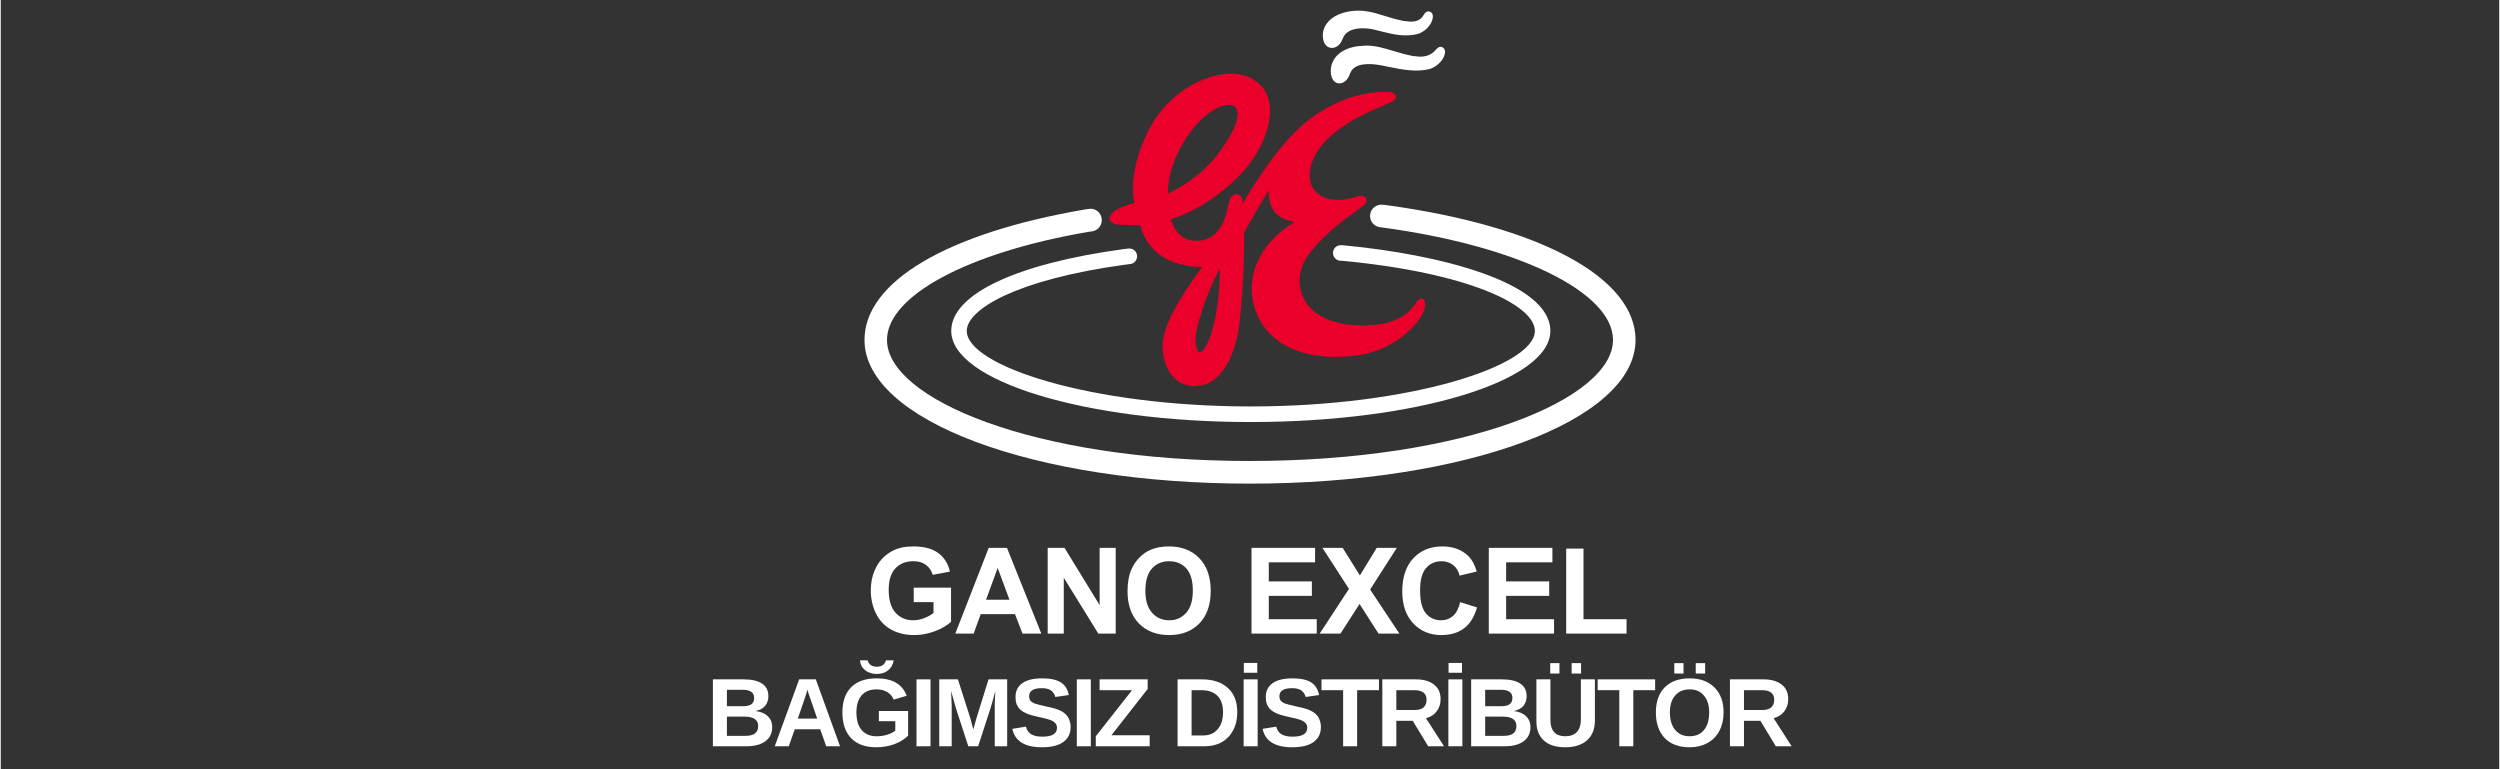 <svg xmlns="http://www.w3.org/2000/svg" xmlns:xlink="http://www.w3.org/1999/xlink" width="260" zoomAndPan="magnify" viewBox="0 0 194.88 60" height="80" preserveAspectRatio="xMidYMid meet" version="1.0"><rect x="0" y="0" width="194.88" height="60" fill="#333333" stroke="none"/><defs><g/><clipPath id="a213ce0b7b"><path d="M 67.809 42.594 L 74.137 42.594 L 74.137 49.562 L 67.809 49.562 Z M 67.809 42.594 " clip-rule="nonzero"/></clipPath><clipPath id="3f5f6840a6"><path d="M 71.211 46.965 L 71.211 45.836 L 74.121 45.836 L 74.121 48.5 C 73.836 48.773 73.426 49.016 72.891 49.223 C 72.355 49.43 71.809 49.535 71.258 49.535 C 70.559 49.535 69.949 49.391 69.43 49.094 C 68.91 48.801 68.52 48.383 68.258 47.836 C 67.996 47.289 67.863 46.699 67.863 46.055 C 67.863 45.359 68.012 44.742 68.305 44.199 C 68.598 43.656 69.023 43.242 69.586 42.953 C 70.016 42.73 70.547 42.621 71.188 42.621 C 72.016 42.621 72.668 42.793 73.133 43.145 C 73.598 43.492 73.898 43.973 74.035 44.586 L 72.691 44.836 C 72.598 44.508 72.422 44.25 72.16 44.059 C 71.902 43.871 71.574 43.773 71.188 43.773 C 70.598 43.773 70.129 43.961 69.777 44.336 C 69.43 44.707 69.258 45.266 69.258 46 C 69.258 46.793 69.434 47.391 69.785 47.785 C 70.141 48.184 70.602 48.383 71.172 48.383 C 71.457 48.383 71.738 48.324 72.023 48.215 C 72.309 48.105 72.551 47.969 72.754 47.812 L 72.754 46.965 Z M 71.211 46.965 " clip-rule="nonzero"/></clipPath><clipPath id="0438aa6e48"><path d="M 74.355 42.723 L 81.23 42.723 L 81.23 49.434 L 74.355 49.434 Z M 74.355 42.723 " clip-rule="nonzero"/></clipPath><clipPath id="cbccec924f"><path d="M 78.676 46.777 L 77.758 44.297 L 76.852 46.777 Z M 81.164 49.422 L 79.695 49.422 L 79.109 47.902 L 76.438 47.902 L 75.883 49.422 L 74.453 49.422 L 77.059 42.734 L 78.484 42.734 Z M 81.164 49.422 " clip-rule="nonzero"/></clipPath><clipPath id="7bd4ab4b79"><path d="M 81.555 42.723 L 87 42.723 L 87 49.434 L 81.555 49.434 Z M 81.555 42.723 " clip-rule="nonzero"/></clipPath><clipPath id="0defb635bc"><path d="M 81.66 49.422 L 81.66 42.734 L 82.973 42.734 L 85.711 47.199 L 85.711 42.734 L 86.965 42.734 L 86.965 49.422 L 85.609 49.422 L 82.914 45.062 L 82.914 49.422 Z M 81.66 49.422 " clip-rule="nonzero"/></clipPath><clipPath id="8f9abdac23"><path d="M 87.883 42.594 L 94.43 42.594 L 94.43 49.562 L 87.883 49.562 Z M 87.883 42.594 " clip-rule="nonzero"/></clipPath><clipPath id="9483797664"><path d="M 89.277 46.074 C 89.277 46.832 89.453 47.406 89.805 47.797 C 90.152 48.188 90.598 48.383 91.137 48.383 C 91.672 48.383 92.113 48.188 92.461 47.801 C 92.809 47.414 92.98 46.832 92.98 46.055 C 92.98 45.289 92.812 44.719 92.477 44.34 C 92.141 43.965 91.691 43.777 91.137 43.777 C 90.578 43.777 90.133 43.965 89.789 44.348 C 89.449 44.73 89.281 45.305 89.281 46.074 M 87.887 46.121 C 87.887 45.438 87.992 44.867 88.195 44.406 C 88.344 44.062 88.551 43.758 88.816 43.488 C 89.082 43.215 89.367 43.016 89.68 42.887 C 90.098 42.707 90.578 42.621 91.121 42.621 C 92.109 42.621 92.895 42.926 93.488 43.539 C 94.078 44.148 94.375 45 94.375 46.086 C 94.375 47.164 94.082 48.012 93.496 48.621 C 92.906 49.23 92.125 49.535 91.141 49.535 C 90.145 49.535 89.355 49.23 88.77 48.625 C 88.184 48.02 87.887 47.184 87.887 46.117 " clip-rule="nonzero"/></clipPath><clipPath id="1530da9421"><path d="M 103.539 3.422 L 112.758 3.422 L 112.758 6.539 L 103.539 6.539 Z M 103.539 3.422 " clip-rule="nonzero"/></clipPath><clipPath id="705720b5b0"><path d="M 112.383 3.66 L 112.305 3.652 C 112.145 3.652 112.043 3.762 111.945 3.871 C 111.773 4.062 111.453 4.422 110.699 4.422 L 110.141 4.367 C 109.562 4.258 109.074 4.109 108.598 3.965 C 107.863 3.746 107.23 3.555 106.477 3.555 L 105.828 3.605 C 105.004 3.727 104.391 4.059 104.043 4.559 C 103.777 4.945 103.68 5.414 103.777 5.883 C 103.855 6.266 104.098 6.504 104.418 6.504 C 104.758 6.504 105.07 6.227 105.223 5.789 C 105.375 5.363 105.719 4.941 106.965 5.004 C 107.371 5.031 107.832 5.121 108.324 5.227 C 109.336 5.438 110.434 5.637 111.449 5.387 C 112.258 5.117 112.672 4.422 112.656 4.023 C 112.645 3.805 112.504 3.691 112.387 3.664 " clip-rule="nonzero"/></clipPath><clipPath id="304ab6d0e9"><path d="M 103 0.727 L 111.766 0.727 L 111.766 3.848 L 103 3.848 Z M 103 0.727 " clip-rule="nonzero"/></clipPath><clipPath id="04287d2439"><path d="M 104.652 3.059 C 104.871 2.438 105.48 2.16 106.453 2.211 C 106.883 2.234 107.309 2.348 107.762 2.469 C 108.613 2.684 109.531 2.895 110.527 2.652 C 111.32 2.387 111.719 1.68 111.703 1.27 C 111.699 1.043 111.559 0.93 111.434 0.898 L 111.355 0.891 C 111.16 0.891 111.066 1.043 110.996 1.152 C 110.871 1.352 110.668 1.691 109.973 1.691 L 109.438 1.637 C 108.84 1.523 108.34 1.363 107.898 1.227 C 107.016 0.949 106.238 0.73 105.25 0.879 C 104.395 1.008 103.73 1.371 103.379 1.902 C 103.129 2.289 103.055 2.727 103.172 3.172 C 103.266 3.52 103.52 3.738 103.832 3.738 C 104.18 3.738 104.5 3.473 104.648 3.059 " clip-rule="nonzero"/></clipPath><clipPath id="aa566fc0d9"><path d="M 74.035 19.012 L 120.988 19.012 L 120.988 33 L 74.035 33 Z M 74.035 19.012 " clip-rule="nonzero"/></clipPath><clipPath id="d3a73905fd"><path d="M 104.73 19.129 L 104.52 19.125 C 104.188 19.125 103.922 19.383 103.914 19.715 C 103.906 20.051 104.172 20.332 104.504 20.34 L 104.66 20.344 C 114.504 21.277 119.66 23.801 119.66 25.812 C 119.66 28.535 109.973 31.703 97.488 31.703 C 85.02 31.703 75.348 28.535 75.348 25.812 C 75.348 24.133 79.219 21.801 87.723 20.641 L 88.105 20.594 C 88.438 20.551 88.672 20.246 88.629 19.914 C 88.59 19.586 88.293 19.348 87.957 19.387 L 87.562 19.434 C 79.16 20.578 74.137 22.965 74.137 25.812 C 74.137 29.73 84.613 32.918 97.488 32.918 C 110.379 32.918 120.867 29.73 120.867 25.812 C 120.867 22.008 112.176 19.836 104.73 19.133 " clip-rule="nonzero"/></clipPath><clipPath id="293ab03705"><path d="M 67.367 15.895 L 127.512 15.895 L 127.512 37.727 L 67.367 37.727 Z M 67.367 15.895 " clip-rule="nonzero"/></clipPath><clipPath id="8751e85281"><path d="M 97.41 37.723 C 80.562 37.723 67.371 32.797 67.371 26.516 C 67.371 21.977 73.805 18.172 84.586 16.336 L 84.883 16.293 C 85.367 16.219 85.809 16.566 85.871 17.051 C 85.938 17.531 85.602 17.98 85.121 18.047 L 84.852 18.082 C 75.457 19.684 69.125 23.074 69.125 26.516 C 69.125 31.074 80.488 35.957 97.41 35.957 C 114.367 35.957 125.754 31.074 125.754 26.516 C 125.754 22.789 118.367 19.184 107.793 17.75 L 107.574 17.723 C 107.094 17.66 106.75 17.219 106.812 16.734 C 106.871 16.25 107.309 15.914 107.793 15.969 L 108.02 15.992 C 120.047 17.625 127.512 21.656 127.512 26.516 C 127.512 32.797 114.289 37.723 97.41 37.723 " clip-rule="nonzero"/></clipPath><clipPath id="93f5c59a41"><path d="M 86.375 5.688 L 111.199 5.688 L 111.199 30.211 L 86.375 30.211 Z M 86.375 5.688 " clip-rule="nonzero"/></clipPath><clipPath id="5e945bfa52"><path d="M 96.059 10.277 C 94.816 12.551 93.398 13.914 91.035 15.109 C 91.023 14.594 91.09 12.512 92.898 10.16 C 93.961 8.785 95.109 8.172 95.781 8.172 C 95.973 8.172 96.23 8.223 96.371 8.453 C 96.586 8.809 96.477 9.457 96.055 10.277 M 95.086 20.953 C 95.117 22.609 94.812 25.371 94.105 26.801 C 93.801 27.418 93.59 27.484 93.516 27.484 L 93.414 27.457 C 93.195 27.176 93.105 26.523 93.285 25.754 C 93.762 23.547 94.719 21.629 95.086 20.953 M 111.012 23.387 C 110.883 23.219 110.637 23.27 110.434 23.566 C 110.145 23.992 109.367 25.133 107.234 25.336 L 106.184 25.383 C 103.176 25.383 102.051 24.082 101.645 23.309 C 101.121 22.301 101.207 21.035 101.867 20.078 C 103.016 18.402 104.746 17.16 105.676 16.492 C 105.914 16.324 106.098 16.191 106.219 16.09 C 106.547 15.82 106.566 15.625 106.527 15.512 C 106.477 15.371 106.312 15.281 106.094 15.281 L 105.914 15.297 C 105.273 15.504 104.758 15.594 104.289 15.594 C 103.398 15.594 102.715 15.266 102.355 14.672 C 101.957 14.012 102.016 13.082 102.512 12.129 C 103.652 9.945 106.832 8.648 108.031 8.16 L 108.191 8.094 C 108.672 7.895 108.863 7.707 108.824 7.5 C 108.781 7.285 108.477 7.172 108.273 7.172 L 108.141 7.172 C 107.203 7.172 105.004 7.172 102.137 9.258 C 99.816 10.957 97.523 14.746 96.867 15.891 C 96.859 15.441 96.754 15.184 96.414 15.156 C 95.992 15.133 95.836 15.52 95.695 16.227 C 95.328 17.934 94.535 18.77 93.27 18.785 L 93.238 18.785 C 91.773 18.785 91.363 17.434 91.285 17.098 C 92.055 16.871 94.383 16.02 96.727 13.582 C 97.957 12.305 99.188 10.09 98.984 8.254 C 98.891 7.387 98.492 6.715 97.797 6.258 C 97.285 5.922 96.66 5.75 95.938 5.75 C 93.863 5.75 91 7.258 89.535 10.145 C 87.949 13.277 88.309 15.395 88.414 15.844 C 86.605 16.297 86.461 16.844 86.484 17.062 C 86.508 17.32 86.789 17.512 87.16 17.523 C 87.824 17.543 88.652 17.57 88.883 17.578 C 89.664 20.59 92.691 20.824 93.602 20.824 L 93.715 20.82 C 93.172 21.562 90.625 24.895 90.625 26.934 C 90.625 28.84 91.629 30.117 93.113 30.117 L 93.699 30.055 C 95.469 29.676 96.367 27.277 96.602 25.336 C 97.012 21.871 96.996 18.465 96.988 18.137 C 97.426 17.293 98.488 15.527 98.906 14.836 C 98.84 17.012 100.336 17.148 100.902 17.32 C 98.078 19.023 96.891 21.863 97.949 24.434 C 98.855 26.629 101.047 27.84 104.129 27.84 L 105.398 27.773 C 109.094 27.422 110.875 24.824 111.051 24.125 C 111.133 23.789 111.121 23.527 111.012 23.387 " clip-rule="nonzero"/></clipPath><clipPath id="8941708f98"><path d="M 97.559 42.734 L 102.516 42.734 L 102.516 43.863 L 97.559 43.863 Z M 97.559 43.863 L 98.906 43.863 L 98.906 45.348 L 97.559 45.348 Z M 97.559 45.348 L 102.266 45.348 L 102.266 46.477 L 97.559 46.477 Z M 97.559 46.477 L 98.906 46.477 L 98.906 48.297 L 97.559 48.297 Z M 97.559 48.297 L 102.645 48.297 L 102.645 49.422 L 97.559 49.422 Z M 97.559 48.297 " clip-rule="nonzero"/></clipPath><clipPath id="74ed8326ed"><path d="M 102.84 42.723 L 109.188 42.723 L 109.188 49.434 L 102.84 49.434 Z M 102.84 42.723 " clip-rule="nonzero"/></clipPath><clipPath id="ff9c7a463b"><path d="M 102.875 49.422 L 105.16 45.934 L 103.09 42.734 L 104.668 42.734 L 106.012 44.883 L 107.324 42.734 L 108.891 42.734 L 106.809 45.984 L 109.094 49.422 L 107.465 49.422 L 105.984 47.109 L 104.496 49.422 Z M 102.875 49.422 " clip-rule="nonzero"/></clipPath><clipPath id="1758b11e1b"><path d="M 109.309 42.594 L 115.18 42.594 L 115.18 49.562 L 109.309 49.562 Z M 109.309 42.594 " clip-rule="nonzero"/></clipPath><clipPath id="04b6d16e5d"><path d="M 113.832 46.965 L 115.145 47.379 C 114.941 48.109 114.609 48.652 114.141 49.004 C 113.676 49.359 113.082 49.535 112.363 49.535 C 111.477 49.535 110.746 49.234 110.176 48.625 C 109.605 48.02 109.316 47.191 109.316 46.137 C 109.316 45.023 109.605 44.16 110.18 43.543 C 110.754 42.93 111.512 42.621 112.445 42.621 C 113.266 42.621 113.93 42.863 114.441 43.344 C 114.742 43.633 114.973 44.043 115.125 44.578 L 113.785 44.898 C 113.707 44.551 113.543 44.277 113.293 44.078 C 113.039 43.875 112.734 43.777 112.379 43.777 C 111.883 43.777 111.48 43.953 111.172 44.309 C 110.863 44.664 110.707 45.242 110.707 46.039 C 110.707 46.887 110.859 47.488 111.164 47.848 C 111.469 48.207 111.863 48.383 112.352 48.383 C 112.711 48.383 113.016 48.27 113.277 48.043 C 113.535 47.812 113.719 47.453 113.832 46.965 " clip-rule="nonzero"/></clipPath><clipPath id="06a2ea1d22"><path d="M 116.066 42.734 L 121.027 42.734 L 121.027 43.863 L 116.066 43.863 Z M 116.066 43.863 L 117.418 43.863 L 117.418 45.348 L 116.066 45.348 Z M 116.066 45.348 L 120.777 45.348 L 120.777 46.477 L 116.066 46.477 Z M 116.066 46.477 L 117.418 46.477 L 117.418 48.297 L 116.066 48.297 Z M 116.066 48.297 L 121.156 48.297 L 121.156 49.422 L 116.066 49.422 Z M 116.066 48.297 " clip-rule="nonzero"/></clipPath><clipPath id="10ccfcb23f"><path d="M 122.102 42.789 L 123.453 42.789 L 123.453 48.297 L 122.102 48.297 Z M 122.102 48.297 L 126.812 48.297 L 126.812 49.422 L 122.102 49.422 Z M 122.102 48.297 " clip-rule="nonzero"/></clipPath></defs><g clip-path="url(#a213ce0b7b)"><g clip-path="url(#3f5f6840a6)"><path fill="#ffffff" d="M 67.156 41.91 L 95.086 41.91 L 95.086 50.246 L 67.156 50.246 Z M 67.156 41.91 " fill-opacity="1" fill-rule="nonzero"/></g></g><g clip-path="url(#0438aa6e48)"><g clip-path="url(#cbccec924f)"><path fill="#ffffff" d="M 67.156 41.91 L 95.086 41.91 L 95.086 50.246 L 67.156 50.246 Z M 67.156 41.91 " fill-opacity="1" fill-rule="nonzero"/></g></g><g clip-path="url(#7bd4ab4b79)"><g clip-path="url(#0defb635bc)"><path fill="#ffffff" d="M 67.156 41.91 L 95.086 41.91 L 95.086 50.246 L 67.156 50.246 Z M 67.156 41.91 " fill-opacity="1" fill-rule="nonzero"/></g></g><g clip-path="url(#8f9abdac23)"><g clip-path="url(#9483797664)"><path fill="#ffffff" d="M 67.156 41.91 L 95.086 41.91 L 95.086 50.246 L 67.156 50.246 Z M 67.156 41.91 " fill-opacity="1" fill-rule="nonzero"/></g></g><g clip-path="url(#1530da9421)"><g clip-path="url(#705720b5b0)"><path fill="#ffffff" d="M 66.66 0.02 L 128.219 0.02 L 128.219 38.434 L 66.66 38.434 Z M 66.66 0.02 " fill-opacity="1" fill-rule="nonzero"/></g></g><g clip-path="url(#304ab6d0e9)"><g clip-path="url(#04287d2439)"><path fill="#ffffff" d="M 66.66 0.02 L 128.219 0.02 L 128.219 38.434 L 66.66 38.434 Z M 66.66 0.02 " fill-opacity="1" fill-rule="nonzero"/></g></g><g clip-path="url(#aa566fc0d9)"><g clip-path="url(#d3a73905fd)"><path fill="#ffffff" d="M 66.66 0.02 L 128.219 0.02 L 128.219 38.434 L 66.66 38.434 Z M 66.66 0.02 " fill-opacity="1" fill-rule="nonzero"/></g></g><g clip-path="url(#293ab03705)"><g clip-path="url(#8751e85281)"><path fill="#ffffff" d="M 66.66 0.02 L 128.219 0.02 L 128.219 38.434 L 66.66 38.434 Z M 66.66 0.02 " fill-opacity="1" fill-rule="nonzero"/></g></g><g clip-path="url(#93f5c59a41)"><g clip-path="url(#5e945bfa52)"><path fill="#ea002a" d="M 66.66 0.02 L 128.219 0.02 L 128.219 38.434 L 66.66 38.434 Z M 66.66 0.02 " fill-opacity="1" fill-rule="nonzero"/></g></g><g clip-path="url(#8941708f98)"><path fill="#ffffff" d="M 96.848 41.91 L 127.523 41.91 L 127.523 50.246 L 96.848 50.246 Z M 96.848 41.91 " fill-opacity="1" fill-rule="nonzero"/></g><g clip-path="url(#74ed8326ed)"><g clip-path="url(#ff9c7a463b)"><path fill="#ffffff" d="M 96.848 41.91 L 127.523 41.91 L 127.523 50.246 L 96.848 50.246 Z M 96.848 41.91 " fill-opacity="1" fill-rule="nonzero"/></g></g><g clip-path="url(#1758b11e1b)"><g clip-path="url(#04b6d16e5d)"><path fill="#ffffff" d="M 96.848 41.91 L 127.523 41.91 L 127.523 50.246 L 96.848 50.246 Z M 96.848 41.91 " fill-opacity="1" fill-rule="nonzero"/></g></g><g clip-path="url(#06a2ea1d22)"><path fill="#ffffff" d="M 96.848 41.91 L 127.523 41.91 L 127.523 50.246 L 96.848 50.246 Z M 96.848 41.91 " fill-opacity="1" fill-rule="nonzero"/></g><g clip-path="url(#10ccfcb23f)"><path fill="#ffffff" d="M 96.848 41.91 L 127.523 41.91 L 127.523 50.246 L 96.848 50.246 Z M 96.848 41.91 " fill-opacity="1" fill-rule="nonzero"/></g><g fill="#ffffff" fill-opacity="1"><g transform="translate(55.03, 58.209)"><g><path d="M 5.141 -1.484 C 5.141 -1.016 4.961 -0.648 4.609 -0.391 C 4.254 -0.129 3.758 0 3.125 0 L 0.516 0 L 0.516 -5.219 L 2.906 -5.219 C 3.539 -5.219 4.02 -5.109 4.344 -4.891 C 4.676 -4.672 4.844 -4.344 4.844 -3.906 C 4.844 -3.613 4.758 -3.363 4.594 -3.156 C 4.426 -2.957 4.176 -2.82 3.844 -2.75 C 4.258 -2.695 4.578 -2.562 4.797 -2.344 C 5.023 -2.133 5.141 -1.848 5.141 -1.484 Z M 3.734 -3.766 C 3.734 -3.992 3.656 -4.156 3.5 -4.25 C 3.352 -4.352 3.133 -4.406 2.844 -4.406 L 1.609 -4.406 L 1.609 -3.125 L 2.859 -3.125 C 3.16 -3.125 3.379 -3.176 3.516 -3.281 C 3.66 -3.383 3.734 -3.547 3.734 -3.766 Z M 4.047 -1.578 C 4.047 -2.066 3.691 -2.312 2.984 -2.312 L 1.609 -2.312 L 1.609 -0.812 L 3.031 -0.812 C 3.383 -0.812 3.641 -0.875 3.797 -1 C 3.961 -1.125 4.047 -1.316 4.047 -1.578 Z M 4.047 -1.578 "/></g></g></g><g fill="#ffffff" fill-opacity="1"><g transform="translate(60.182, 58.209)"><g><path d="M 4.203 0 L 3.734 -1.328 L 1.75 -1.328 L 1.281 0 L 0.188 0 L 2.094 -5.219 L 3.391 -5.219 L 5.281 0 Z M 2.734 -4.422 L 2.719 -4.344 C 2.695 -4.25 2.664 -4.145 2.625 -4.031 C 2.594 -3.914 2.379 -3.289 1.984 -2.156 L 3.5 -2.156 L 2.812 -4.156 Z M 2.734 -4.422 "/></g></g></g><g fill="#ffffff" fill-opacity="1"><g transform="translate(65.335, 58.209)"><g><path d="M 2.984 -0.781 C 3.273 -0.781 3.551 -0.82 3.812 -0.906 C 4.082 -0.988 4.289 -1.094 4.438 -1.219 L 4.438 -1.953 L 3.156 -1.953 L 3.156 -2.75 L 5.438 -2.75 L 5.438 -0.828 C 5.156 -0.547 4.789 -0.32 4.344 -0.156 C 3.906 0 3.441 0.078 2.953 0.078 C 2.109 0.078 1.457 -0.156 1 -0.625 C 0.539 -1.102 0.312 -1.773 0.312 -2.641 C 0.312 -3.492 0.539 -4.148 1 -4.609 C 1.457 -5.066 2.117 -5.297 2.984 -5.297 C 4.211 -5.297 4.992 -4.844 5.328 -3.938 L 4.312 -3.641 C 4.207 -3.898 4.035 -4.098 3.797 -4.234 C 3.566 -4.367 3.297 -4.438 2.984 -4.438 C 2.473 -4.438 2.082 -4.281 1.812 -3.969 C 1.539 -3.656 1.406 -3.211 1.406 -2.641 C 1.406 -2.047 1.539 -1.586 1.812 -1.266 C 2.094 -0.941 2.484 -0.781 2.984 -0.781 Z M 2.984 -5.641 C 2.629 -5.641 2.328 -5.738 2.078 -5.938 C 1.836 -6.133 1.707 -6.391 1.688 -6.703 L 2.281 -6.703 C 2.32 -6.547 2.406 -6.422 2.531 -6.328 C 2.664 -6.242 2.82 -6.203 3 -6.203 C 3.176 -6.203 3.328 -6.242 3.453 -6.328 C 3.586 -6.422 3.672 -6.547 3.703 -6.703 L 4.312 -6.703 C 4.258 -6.367 4.113 -6.109 3.875 -5.922 C 3.645 -5.734 3.348 -5.641 2.984 -5.641 Z M 2.984 -5.641 "/></g></g></g><g fill="#ffffff" fill-opacity="1"><g transform="translate(70.911, 58.209)"><g><path d="M 0.516 0 L 0.516 -5.219 L 1.609 -5.219 L 1.609 0 Z M 0.516 0 "/></g></g></g><g fill="#ffffff" fill-opacity="1"><g transform="translate(72.687, 58.209)"><g><path d="M 4.844 0 L 4.844 -3.172 C 4.844 -3.242 4.844 -3.312 4.844 -3.375 C 4.844 -3.445 4.859 -3.758 4.891 -4.312 C 4.711 -3.645 4.582 -3.18 4.5 -2.922 L 3.547 0 L 2.781 0 L 1.828 -2.922 L 1.438 -4.312 C 1.469 -3.727 1.484 -3.348 1.484 -3.172 L 1.484 0 L 0.516 0 L 0.516 -5.219 L 1.969 -5.219 L 2.906 -2.297 L 2.984 -2.016 L 3.172 -1.312 L 3.406 -2.156 L 4.359 -5.219 L 5.812 -5.219 L 5.812 0 Z M 4.844 0 "/></g></g></g><g fill="#ffffff" fill-opacity="1"><g transform="translate(78.682, 58.209)"><g><path d="M 4.766 -1.5 C 4.766 -0.988 4.57 -0.598 4.188 -0.328 C 3.812 -0.055 3.258 0.078 2.531 0.078 C 1.863 0.078 1.336 -0.039 0.953 -0.281 C 0.566 -0.52 0.32 -0.879 0.219 -1.359 L 1.281 -1.531 C 1.352 -1.258 1.488 -1.062 1.688 -0.938 C 1.895 -0.812 2.188 -0.75 2.562 -0.75 C 3.32 -0.75 3.703 -0.977 3.703 -1.438 C 3.703 -1.594 3.656 -1.719 3.562 -1.812 C 3.477 -1.906 3.359 -1.984 3.203 -2.047 C 3.047 -2.109 2.738 -2.188 2.281 -2.281 C 1.895 -2.375 1.625 -2.445 1.469 -2.5 C 1.312 -2.562 1.172 -2.629 1.047 -2.703 C 0.93 -2.773 0.828 -2.863 0.734 -2.969 C 0.648 -3.082 0.582 -3.207 0.531 -3.344 C 0.488 -3.488 0.469 -3.656 0.469 -3.844 C 0.469 -4.312 0.645 -4.672 1 -4.922 C 1.352 -5.172 1.867 -5.297 2.547 -5.297 C 3.191 -5.297 3.676 -5.191 4 -4.984 C 4.32 -4.785 4.531 -4.457 4.625 -4 L 3.578 -3.844 C 3.516 -4.07 3.398 -4.242 3.234 -4.359 C 3.066 -4.473 2.828 -4.531 2.516 -4.531 C 1.859 -4.531 1.531 -4.32 1.531 -3.906 C 1.531 -3.77 1.562 -3.656 1.625 -3.562 C 1.695 -3.477 1.801 -3.406 1.938 -3.344 C 2.082 -3.289 2.363 -3.219 2.781 -3.125 C 3.289 -3.02 3.648 -2.922 3.859 -2.828 C 4.078 -2.734 4.25 -2.625 4.375 -2.5 C 4.5 -2.383 4.594 -2.242 4.656 -2.078 C 4.727 -1.91 4.766 -1.719 4.766 -1.5 Z M 4.766 -1.5 "/></g></g></g><g fill="#ffffff" fill-opacity="1"><g transform="translate(83.415, 58.209)"><g><path d="M 0.516 0 L 0.516 -5.219 L 1.609 -5.219 L 1.609 0 Z M 0.516 0 "/></g></g></g><g fill="#ffffff" fill-opacity="1"><g transform="translate(85.192, 58.209)"><g><path d="M 4.422 0 L 0.219 0 L 0.219 -0.781 L 3.047 -4.375 L 0.516 -4.375 L 0.516 -5.219 L 4.266 -5.219 L 4.266 -4.469 L 1.438 -0.859 L 4.422 -0.859 Z M 4.422 0 "/></g></g></g><g fill="#ffffff" fill-opacity="1"><g transform="translate(89.499, 58.209)"><g/></g></g><g fill="#ffffff" fill-opacity="1"><g transform="translate(91.275, 58.209)"><g><path d="M 5.172 -2.656 C 5.172 -2.113 5.062 -1.641 4.844 -1.234 C 4.633 -0.836 4.336 -0.531 3.953 -0.312 C 3.566 -0.102 3.125 0 2.625 0 L 0.516 0 L 0.516 -5.219 L 2.406 -5.219 C 3.281 -5.219 3.957 -4.992 4.438 -4.547 C 4.926 -4.109 5.172 -3.477 5.172 -2.656 Z M 4.062 -2.656 C 4.062 -3.219 3.914 -3.645 3.625 -3.938 C 3.332 -4.227 2.914 -4.375 2.375 -4.375 L 1.609 -4.375 L 1.609 -0.844 L 2.531 -0.844 C 3 -0.844 3.367 -1.004 3.641 -1.328 C 3.922 -1.648 4.062 -2.094 4.062 -2.656 Z M 4.062 -2.656 "/></g></g></g><g fill="#ffffff" fill-opacity="1"><g transform="translate(96.428, 58.209)"><g><path d="M 0.516 0 L 0.516 -5.219 L 1.609 -5.219 L 1.609 0 Z M 0.531 -5.734 L 0.531 -6.5 L 1.578 -6.5 L 1.578 -5.734 Z M 0.531 -5.734 "/></g></g></g><g fill="#ffffff" fill-opacity="1"><g transform="translate(98.204, 58.209)"><g><path d="M 4.766 -1.5 C 4.766 -0.988 4.57 -0.598 4.188 -0.328 C 3.812 -0.055 3.258 0.078 2.531 0.078 C 1.863 0.078 1.336 -0.039 0.953 -0.281 C 0.566 -0.52 0.32 -0.879 0.219 -1.359 L 1.281 -1.531 C 1.352 -1.258 1.488 -1.062 1.688 -0.938 C 1.895 -0.812 2.188 -0.75 2.562 -0.75 C 3.32 -0.75 3.703 -0.977 3.703 -1.438 C 3.703 -1.594 3.656 -1.719 3.562 -1.812 C 3.477 -1.906 3.359 -1.984 3.203 -2.047 C 3.047 -2.109 2.738 -2.188 2.281 -2.281 C 1.895 -2.375 1.625 -2.445 1.469 -2.5 C 1.312 -2.562 1.172 -2.629 1.047 -2.703 C 0.93 -2.773 0.828 -2.863 0.734 -2.969 C 0.648 -3.082 0.582 -3.207 0.531 -3.344 C 0.488 -3.488 0.469 -3.656 0.469 -3.844 C 0.469 -4.312 0.645 -4.672 1 -4.922 C 1.352 -5.172 1.867 -5.297 2.547 -5.297 C 3.191 -5.297 3.676 -5.191 4 -4.984 C 4.32 -4.785 4.531 -4.457 4.625 -4 L 3.578 -3.844 C 3.516 -4.07 3.398 -4.242 3.234 -4.359 C 3.066 -4.473 2.828 -4.531 2.516 -4.531 C 1.859 -4.531 1.531 -4.32 1.531 -3.906 C 1.531 -3.77 1.562 -3.656 1.625 -3.562 C 1.695 -3.477 1.801 -3.406 1.938 -3.344 C 2.082 -3.289 2.363 -3.219 2.781 -3.125 C 3.289 -3.02 3.648 -2.922 3.859 -2.828 C 4.078 -2.734 4.25 -2.625 4.375 -2.5 C 4.5 -2.383 4.594 -2.242 4.656 -2.078 C 4.727 -1.91 4.766 -1.719 4.766 -1.5 Z M 4.766 -1.5 "/></g></g></g><g fill="#ffffff" fill-opacity="1"><g transform="translate(102.938, 58.209)"><g><path d="M 2.859 -4.375 L 2.859 0 L 1.766 0 L 1.766 -4.375 L 0.078 -4.375 L 0.078 -5.219 L 4.562 -5.219 L 4.562 -4.375 Z M 2.859 -4.375 "/></g></g></g><g fill="#ffffff" fill-opacity="1"><g transform="translate(107.245, 58.209)"><g><path d="M 4.094 0 L 2.891 -1.984 L 1.609 -1.984 L 1.609 0 L 0.516 0 L 0.516 -5.219 L 3.125 -5.219 C 3.738 -5.219 4.211 -5.082 4.547 -4.812 C 4.891 -4.551 5.062 -4.172 5.062 -3.672 C 5.062 -3.305 4.957 -2.988 4.75 -2.719 C 4.551 -2.457 4.273 -2.281 3.922 -2.188 L 5.328 0 Z M 3.969 -3.625 C 3.969 -4.125 3.645 -4.375 3 -4.375 L 1.609 -4.375 L 1.609 -2.828 L 3.031 -2.828 C 3.344 -2.828 3.578 -2.895 3.734 -3.031 C 3.891 -3.176 3.969 -3.375 3.969 -3.625 Z M 3.969 -3.625 "/></g></g></g><g fill="#ffffff" fill-opacity="1"><g transform="translate(112.397, 58.209)"><g><path d="M 0.516 0 L 0.516 -5.219 L 1.609 -5.219 L 1.609 0 Z M 0.531 -5.734 L 0.531 -6.5 L 1.578 -6.5 L 1.578 -5.734 Z M 0.531 -5.734 "/></g></g></g><g fill="#ffffff" fill-opacity="1"><g transform="translate(114.174, 58.209)"><g><path d="M 5.141 -1.484 C 5.141 -1.016 4.961 -0.648 4.609 -0.391 C 4.254 -0.129 3.758 0 3.125 0 L 0.516 0 L 0.516 -5.219 L 2.906 -5.219 C 3.539 -5.219 4.02 -5.109 4.344 -4.891 C 4.676 -4.672 4.844 -4.344 4.844 -3.906 C 4.844 -3.613 4.758 -3.363 4.594 -3.156 C 4.426 -2.957 4.176 -2.82 3.844 -2.75 C 4.258 -2.695 4.578 -2.562 4.797 -2.344 C 5.023 -2.133 5.141 -1.848 5.141 -1.484 Z M 3.734 -3.766 C 3.734 -3.992 3.656 -4.156 3.5 -4.25 C 3.352 -4.352 3.133 -4.406 2.844 -4.406 L 1.609 -4.406 L 1.609 -3.125 L 2.859 -3.125 C 3.16 -3.125 3.379 -3.176 3.516 -3.281 C 3.66 -3.383 3.734 -3.547 3.734 -3.766 Z M 4.047 -1.578 C 4.047 -2.066 3.691 -2.312 2.984 -2.312 L 1.609 -2.312 L 1.609 -0.812 L 3.031 -0.812 C 3.383 -0.812 3.641 -0.875 3.797 -1 C 3.961 -1.125 4.047 -1.316 4.047 -1.578 Z M 4.047 -1.578 "/></g></g></g><g fill="#ffffff" fill-opacity="1"><g transform="translate(119.326, 58.209)"><g><path d="M 2.688 0.078 C 1.969 0.078 1.414 -0.098 1.031 -0.453 C 0.645 -0.805 0.453 -1.305 0.453 -1.953 L 0.453 -5.219 L 1.547 -5.219 L 1.547 -2.047 C 1.547 -1.629 1.645 -1.312 1.844 -1.094 C 2.039 -0.883 2.328 -0.781 2.703 -0.781 C 3.098 -0.781 3.398 -0.891 3.609 -1.109 C 3.816 -1.336 3.922 -1.66 3.922 -2.078 L 3.922 -5.219 L 5.016 -5.219 L 5.016 -2.016 C 5.016 -1.348 4.812 -0.832 4.406 -0.469 C 4 -0.102 3.426 0.078 2.688 0.078 Z M 3.203 -5.672 L 3.203 -6.484 L 3.938 -6.484 L 3.938 -5.672 Z M 1.531 -5.672 L 1.531 -6.484 L 2.25 -6.484 L 2.25 -5.672 Z M 1.531 -5.672 "/></g></g></g><g fill="#ffffff" fill-opacity="1"><g transform="translate(124.479, 58.209)"><g><path d="M 2.859 -4.375 L 2.859 0 L 1.766 0 L 1.766 -4.375 L 0.078 -4.375 L 0.078 -5.219 L 4.562 -5.219 L 4.562 -4.375 Z M 2.859 -4.375 "/></g></g></g><g fill="#ffffff" fill-opacity="1"><g transform="translate(128.786, 58.209)"><g><path d="M 5.594 -2.641 C 5.594 -2.098 5.484 -1.617 5.266 -1.203 C 5.047 -0.785 4.734 -0.469 4.328 -0.25 C 3.93 -0.031 3.469 0.078 2.938 0.078 C 2.113 0.078 1.469 -0.16 1 -0.641 C 0.539 -1.129 0.312 -1.797 0.312 -2.641 C 0.312 -3.473 0.539 -4.125 1 -4.594 C 1.469 -5.062 2.117 -5.297 2.953 -5.297 C 3.773 -5.297 4.422 -5.055 4.891 -4.578 C 5.359 -4.109 5.594 -3.461 5.594 -2.641 Z M 4.469 -2.641 C 4.469 -3.203 4.332 -3.641 4.062 -3.953 C 3.801 -4.273 3.43 -4.438 2.953 -4.438 C 2.461 -4.438 2.082 -4.273 1.812 -3.953 C 1.539 -3.641 1.406 -3.203 1.406 -2.641 C 1.406 -2.066 1.539 -1.613 1.812 -1.281 C 2.094 -0.945 2.469 -0.781 2.938 -0.781 C 3.426 -0.781 3.801 -0.941 4.062 -1.266 C 4.332 -1.586 4.469 -2.047 4.469 -2.641 Z M 3.422 -5.672 L 3.422 -6.484 L 4.156 -6.484 L 4.156 -5.672 Z M 1.75 -5.672 L 1.75 -6.484 L 2.469 -6.484 L 2.469 -5.672 Z M 1.75 -5.672 "/></g></g></g><g fill="#ffffff" fill-opacity="1"><g transform="translate(134.361, 58.209)"><g><path d="M 4.094 0 L 2.891 -1.984 L 1.609 -1.984 L 1.609 0 L 0.516 0 L 0.516 -5.219 L 3.125 -5.219 C 3.738 -5.219 4.211 -5.082 4.547 -4.812 C 4.891 -4.551 5.062 -4.172 5.062 -3.672 C 5.062 -3.305 4.957 -2.988 4.75 -2.719 C 4.551 -2.457 4.273 -2.281 3.922 -2.188 L 5.328 0 Z M 3.969 -3.625 C 3.969 -4.125 3.645 -4.375 3 -4.375 L 1.609 -4.375 L 1.609 -2.828 L 3.031 -2.828 C 3.344 -2.828 3.578 -2.895 3.734 -3.031 C 3.891 -3.176 3.969 -3.375 3.969 -3.625 Z M 3.969 -3.625 "/></g></g></g></svg>